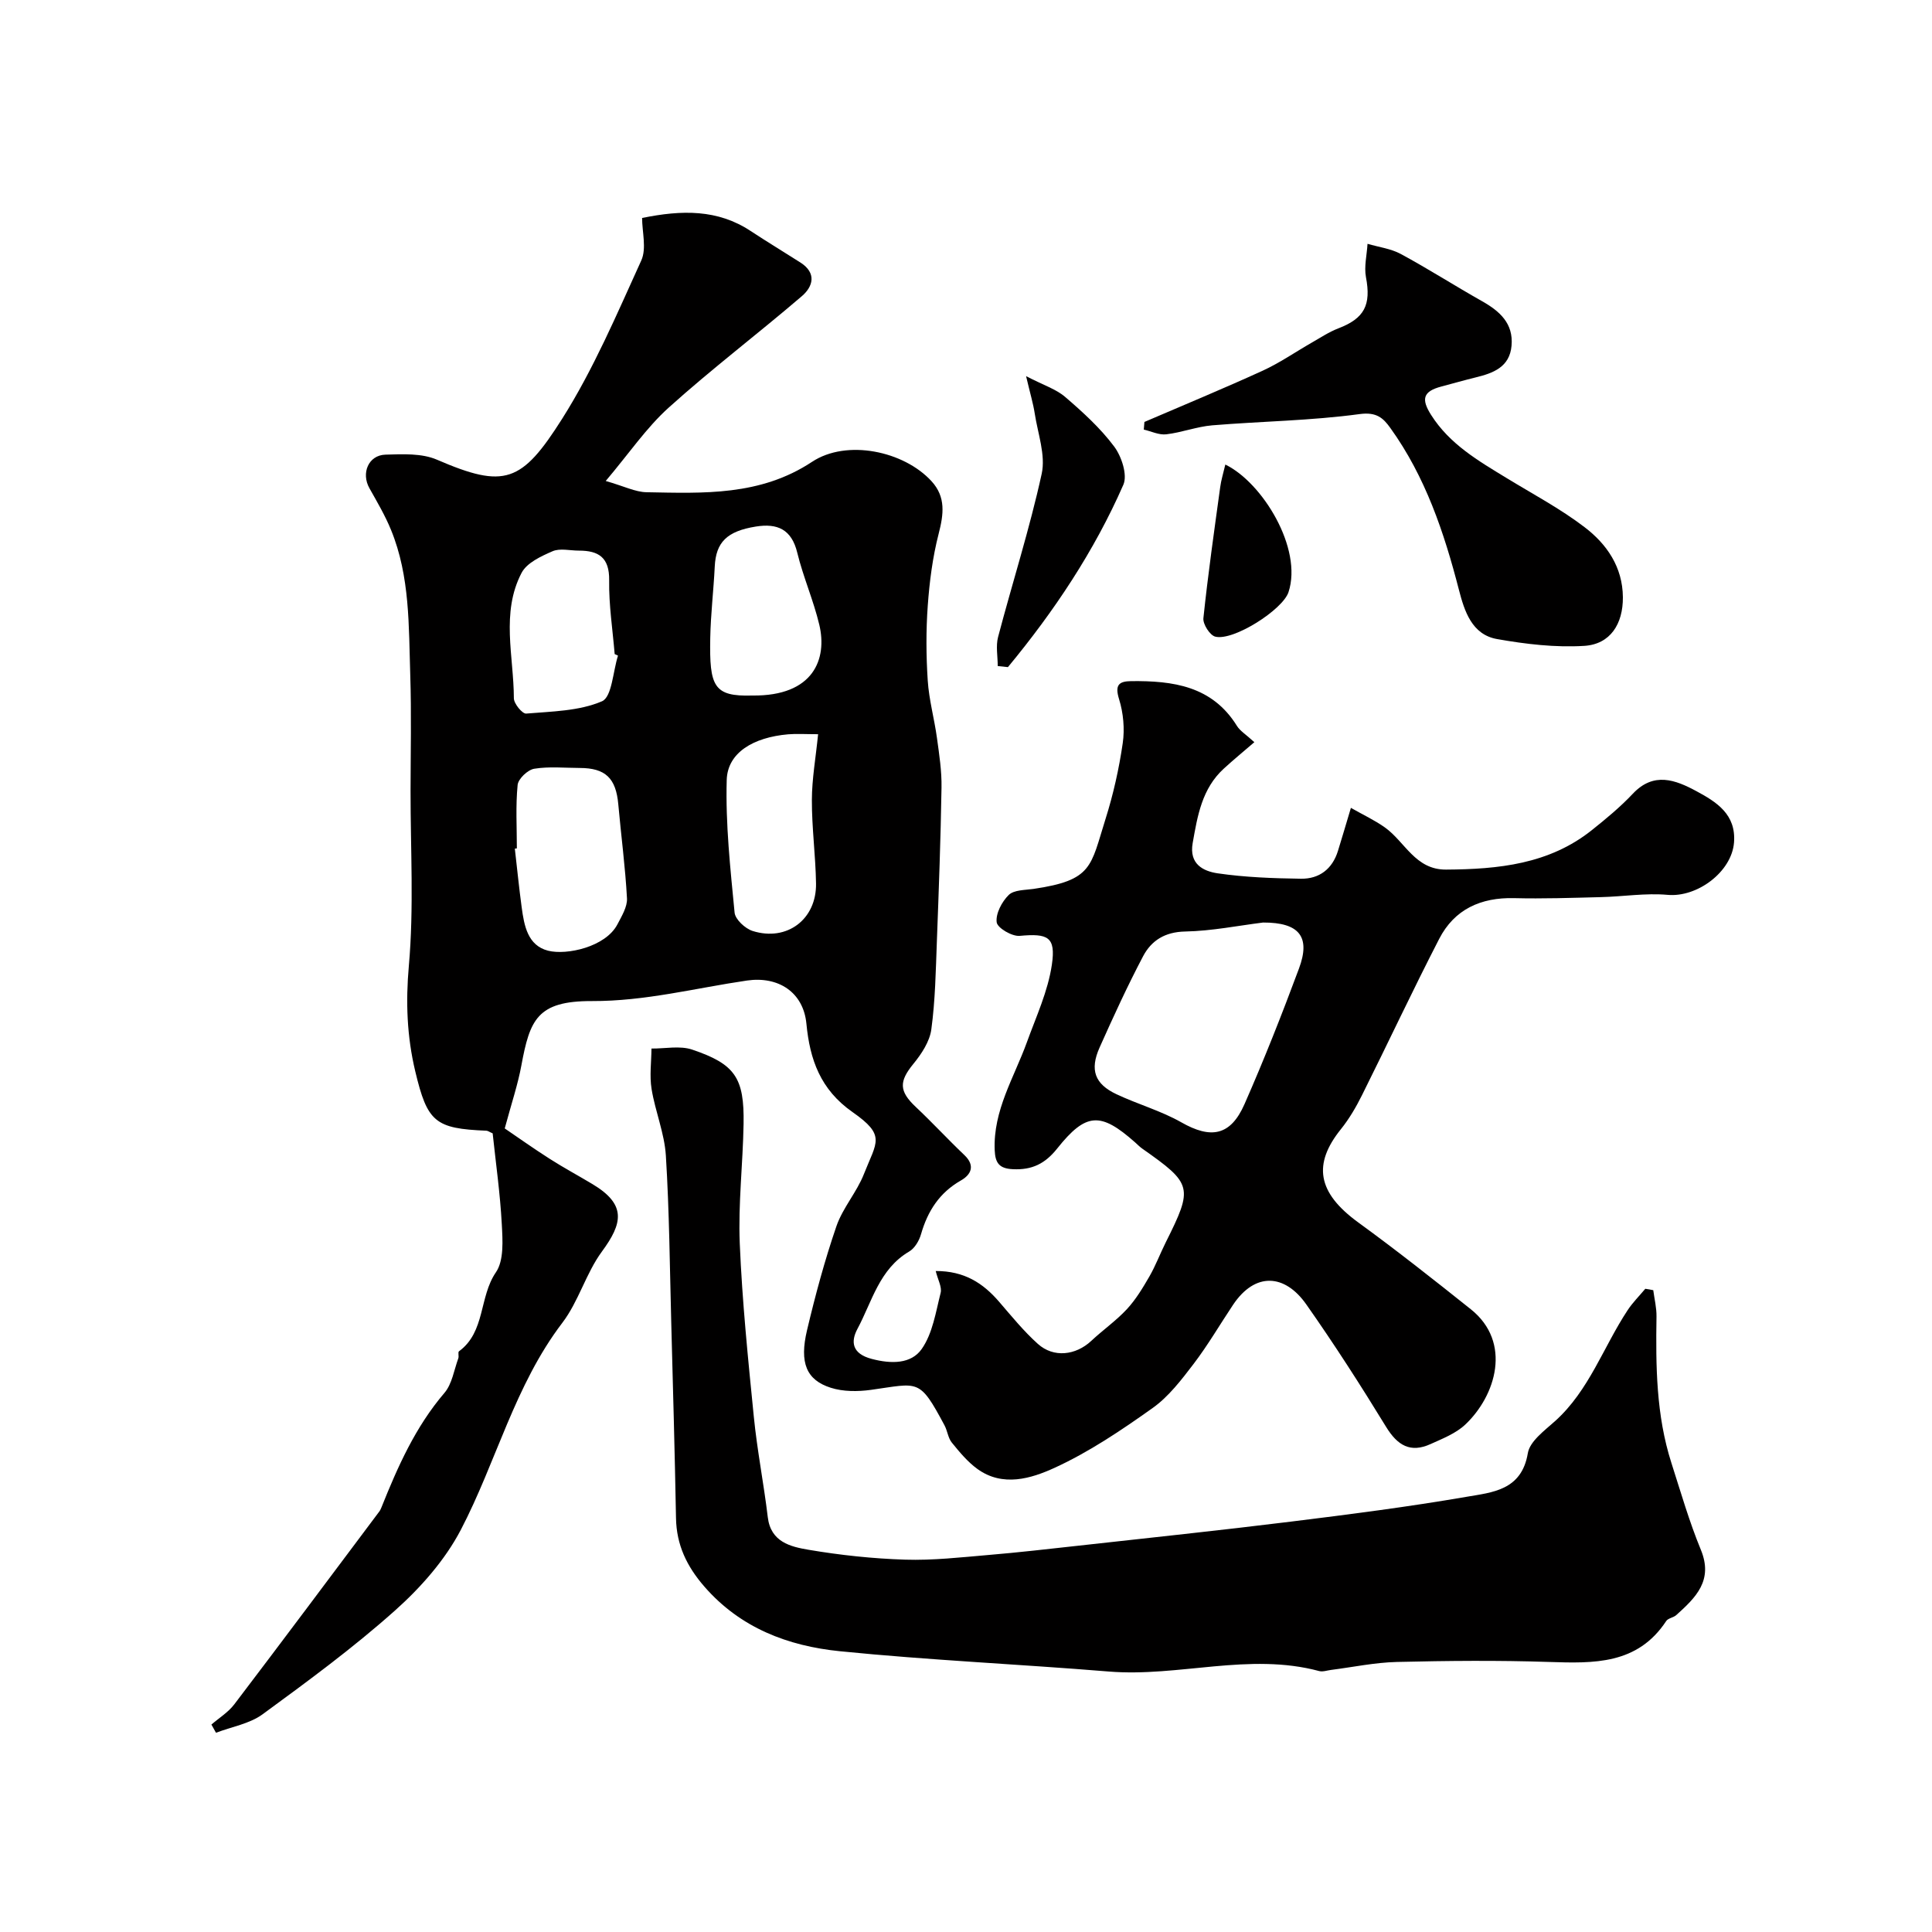 <svg enable-background="new 0 0 400 400" viewBox="0 0 400 400" xmlns="http://www.w3.org/2000/svg"><g fill="#010000"><path d="m104.5 233.63c2.61 1.77 5.92 4.13 9.34 6.31 2.88 1.84 5.9 3.46 8.83 5.22 7.1 4.25 6.24 8.12 1.95 13.96-3.31 4.5-4.82 10.33-8.2 14.76-9.88 12.96-13.66 28.77-21.01 42.85-3.27 6.26-8.31 11.97-13.63 16.71-8.65 7.72-18.05 14.63-27.42 21.49-2.7 1.97-6.4 2.58-9.64 3.82-.32-.57-.64-1.14-.95-1.7 1.6-1.38 3.49-2.54 4.74-4.19 10.07-13.24 20.02-26.58 30-39.89.2-.26.34-.57.46-.87 3.38-8.44 7.03-16.68 13.05-23.72 1.58-1.85 1.98-4.73 2.87-7.16.16-.45-.12-1.26.14-1.45 5.49-4.02 4.13-11.24 7.64-16.35 1.69-2.46 1.4-6.62 1.22-9.97-.34-6.35-1.24-12.67-1.89-18.8-.7-.3-.99-.54-1.29-.55-10.66-.43-12.23-1.8-14.74-12.31-1.72-7.23-1.99-14.33-1.32-21.86 1.06-11.97.34-24.09.35-36.15.01-8 .2-16-.06-23.99-.33-10.14-.03-20.42-3.98-30.07-1.22-2.99-2.89-5.82-4.48-8.65-1.74-3.1-.21-6.83 3.32-6.94 3.57-.11 7.54-.31 10.68 1.05 14.01 6.05 17.53 4.76 25.92-8.5 6.49-10.27 11.31-21.64 16.37-32.75 1.13-2.49.17-5.94.17-8.8 8.25-1.69 15.65-1.81 22.48 2.7 3.4 2.24 6.88 4.34 10.31 6.53 3.4 2.18 2.6 4.98.27 6.97-9.09 7.79-18.65 15.04-27.54 23.05-4.64 4.18-8.24 9.52-13.05 15.2 3.87 1.11 6.14 2.29 8.44 2.33 11.81.22 23.56.79 34.27-6.29 7.18-4.75 19.04-2.24 24.76 4.03 2.98 3.27 2.49 6.84 1.46 10.85-1.25 4.85-1.9 9.92-2.26 14.93-.37 5.14-.34 10.34 0 15.49.26 3.99 1.37 7.91 1.91 11.89.47 3.4 1 6.84.94 10.25-.17 10.6-.56 21.2-.96 31.8-.23 6.1-.33 12.24-1.15 18.27-.34 2.52-2.04 5.09-3.72 7.14-2.97 3.63-2.98 5.63.48 8.89 3.45 3.24 6.66 6.73 10.09 9.99 2.32 2.21 1.34 4.08-.72 5.25-4.45 2.54-6.88 6.33-8.26 11.12-.38 1.34-1.3 2.92-2.45 3.59-6.2 3.64-7.69 10.38-10.72 16.03-1.42 2.65-1.13 5.14 2.97 6.21 4.07 1.07 8.15 1.05 10.33-2.04 2.27-3.22 2.92-7.65 3.93-11.64.3-1.2-.57-2.69-1.02-4.52 5.94-.02 9.81 2.52 13.12 6.36 2.58 2.99 5.1 6.1 8.03 8.73 3.26 2.93 7.84 2.38 11.06-.63 2.4-2.25 5.14-4.16 7.37-6.56 1.84-1.99 3.29-4.4 4.66-6.77 1.3-2.26 2.22-4.73 3.39-7.07 5.7-11.4 5.53-12.1-4.87-19.4-.54-.38-1-.87-1.5-1.31-7.12-6.3-10.13-6.22-16.12 1.3-2.51 3.15-5.22 4.46-9.15 4.27-2.83-.13-3.67-1.26-3.78-3.96-.33-8.24 4.01-15 6.66-22.31 1.92-5.31 4.38-10.59 5.18-16.09.85-5.79-.86-6.48-6.66-5.95-1.59.15-4.63-1.64-4.77-2.82-.22-1.8 1.08-4.26 2.5-5.65 1.09-1.06 3.35-1 5.12-1.25 12.27-1.8 11.8-4.61 14.92-14.49 1.61-5.1 2.79-10.39 3.56-15.68.43-2.96.13-6.26-.76-9.12-.9-2.91-.07-3.7 2.5-3.73 8.64-.09 16.77.98 21.91 9.28.64 1.03 1.82 1.73 3.6 3.36-2.13 1.84-4.29 3.61-6.34 5.49-4.51 4.13-5.43 9.74-6.43 15.4-.77 4.38 2.22 5.82 5.16 6.26 5.69.83 11.5 1.04 17.27 1.12 3.78.05 6.49-2.01 7.65-5.76.82-2.62 1.58-5.26 2.68-8.91 2.56 1.46 4.95 2.56 7.06 4.07 4.16 2.98 6.27 8.75 12.64 8.71 10.8-.07 21.31-1.1 30.17-8.16 2.96-2.36 5.91-4.8 8.5-7.55 4.33-4.6 8.84-2.86 13.16-.53 4.14 2.23 8.25 4.78 7.79 10.63-.48 6.09-7.62 11.4-13.75 10.84-4.55-.41-9.2.36-13.82.47-5.98.15-11.98.36-17.96.21-6.89-.17-12.36 2.31-15.51 8.43-5.51 10.69-10.6 21.58-15.97 32.34-1.23 2.47-2.65 4.91-4.37 7.05-5.82 7.23-4.95 13.11 3.58 19.32 7.93 5.77 15.64 11.86 23.31 17.98 8.57 6.84 5.19 17.91-1.17 23.89-1.94 1.82-4.67 2.89-7.17 4.02-4.16 1.89-6.84.29-9.19-3.54-5.27-8.61-10.73-17.12-16.54-25.38-4.43-6.31-10.58-6.76-15.16.09-2.72 4.07-5.19 8.32-8.15 12.21-2.53 3.31-5.18 6.8-8.52 9.17-6.46 4.59-13.14 9.1-20.31 12.38-4.81 2.2-10.69 4.02-15.94.23-2.03-1.47-3.71-3.5-5.31-5.47-.78-.96-.9-2.43-1.51-3.57-5.27-9.85-5.28-8.72-15.26-7.34-2.71.37-5.73.38-8.29-.44-5.05-1.61-6.52-5.16-4.91-11.93 1.72-7.25 3.66-14.47 6.08-21.51 1.31-3.81 4.22-7.04 5.7-10.82 2.64-6.7 4.61-7.94-2.37-12.82-6.64-4.65-8.83-10.85-9.54-18.28-.63-6.56-5.83-9.89-12.31-8.95-10.66 1.56-21.07 4.29-32.09 4.25-11.36-.04-12.86 3.88-14.62 13.35-.72 3.92-2.01 7.72-3.44 13.02zm157.01-42.63c-5.09.63-10.6 1.75-16.13 1.86-4.19.08-6.99 1.86-8.71 5.11-3.25 6.17-6.16 12.52-9.01 18.9-2.07 4.64-1.01 7.56 3.5 9.68 4.41 2.08 9.2 3.42 13.41 5.81 6.12 3.49 10.19 2.83 13.09-3.76 4.06-9.22 7.76-18.61 11.27-28.05 2.46-6.6.09-9.57-7.42-9.55zm-154.5-15.35c-.14.02-.28.03-.42.05.47 4.06.87 8.12 1.42 12.17.51 3.77 1.24 7.88 5.46 8.96 3.84.98 11.91-.76 14.36-5.45.88-1.7 2.07-3.62 1.98-5.38-.35-6.51-1.22-12.98-1.8-19.48-.48-5.39-2.64-7.51-7.97-7.52-3.15-.01-6.36-.34-9.43.16-1.35.22-3.31 2.08-3.44 3.35-.43 4.34-.16 8.76-.16 13.14zm62.37-23.64c-2.63 0-4.43-.13-6.2.02-7.24.63-12.56 3.82-12.72 9.45-.26 9.14.75 18.34 1.63 27.47.14 1.41 2.19 3.31 3.74 3.8 7.1 2.23 13.24-2.41 13.12-9.84-.09-5.77-.88-11.53-.86-17.29.01-4.36.8-8.72 1.29-13.61zm-41.43-16.27c-.23-.11-.46-.21-.69-.32-.42-5.09-1.22-10.19-1.14-15.27.07-4.72-2.17-6.16-6.28-6.15-1.83 0-3.9-.54-5.44.13-2.38 1.03-5.33 2.4-6.41 4.47-4.32 8.27-1.62 17.27-1.6 25.97 0 1.11 1.75 3.23 2.54 3.17 5.32-.45 10.97-.51 15.71-2.55 2.06-.9 2.26-6.17 3.31-9.45zm27.8 8.26c12.78.16 15.54-7.65 13.88-14.64-1.2-5.05-3.33-9.87-4.56-14.91-1.18-4.88-4.13-6.15-8.6-5.43-5.97.96-8.25 3.25-8.49 8.28-.24 4.94-.84 9.86-.93 14.79-.19 10.04.7 12.15 8.7 11.91z"/><path d="m342.29 267.12c.24 1.82.7 3.65.67 5.47-.16 10.23-.08 20.43 3.09 30.31 1.93 6.01 3.68 12.11 6.08 17.93 2.65 6.39-1.06 9.94-5.08 13.56-.59.53-1.69.63-2.08 1.23-5.96 9.04-14.98 8.77-24.28 8.47-10.48-.35-20.99-.25-31.48 0-4.55.11-9.09 1.07-13.63 1.65-.81.1-1.7.43-2.44.24-14.54-3.91-29.05 1.28-43.6.09-18.54-1.52-37.15-2.34-55.65-4.2-10.71-1.08-20.61-4.8-28.08-13.41-3.62-4.17-5.75-8.6-5.85-14.14-.25-13.43-.62-26.86-.98-40.29-.31-11.6-.4-23.21-1.12-34.78-.29-4.64-2.21-9.16-2.96-13.8-.44-2.72-.04-5.57-.02-8.36 2.82.03 5.89-.64 8.43.22 8.92 3.01 10.8 5.87 10.64 15.38-.14 8.26-1.13 16.54-.79 24.76.5 11.98 1.72 23.93 2.91 35.87.69 6.96 2.06 13.84 2.89 20.79.61 5.16 4.72 6.12 8.42 6.75 6.6 1.12 13.33 1.84 20.02 2.05 5.74.18 11.53-.48 17.27-.97 6.21-.52 12.41-1.24 18.6-1.92 14.66-1.63 29.33-3.17 43.96-4.98 12.15-1.5 24.32-3.06 36.38-5.14 5.31-.92 11.42-1.3 12.71-9.03.41-2.48 3.49-4.71 5.68-6.68 7.02-6.34 9.95-15.3 14.97-22.91 1.05-1.6 2.44-2.98 3.67-4.45.55.07 1.1.18 1.65.29z"/><path d="m236.94 87.36c8.16-3.51 16.38-6.91 24.46-10.6 3.54-1.62 6.79-3.88 10.18-5.82 1.82-1.04 3.59-2.22 5.52-2.96 5.4-2.07 6.8-4.85 5.71-10.58-.42-2.21.19-4.61.32-6.92 2.31.68 4.83.99 6.9 2.11 5.7 3.08 11.16 6.58 16.8 9.76 3.67 2.07 6.53 4.61 6.12 9.22-.39 4.45-3.81 5.69-7.47 6.58-2.36.58-4.69 1.25-7.04 1.87-3.84 1.01-4.23 2.6-2.15 5.88 3.85 6.08 9.79 9.51 15.66 13.09 5.42 3.31 11.08 6.31 16.11 10.15 4.6 3.5 7.89 8.24 7.94 14.51.04 5.52-2.59 9.73-7.99 10.07-5.98.37-12.13-.36-18.07-1.41-5.22-.93-6.75-5.8-7.89-10.21-3.07-11.89-6.94-23.41-14.2-33.5-1.47-2.05-2.84-3.34-6.34-2.87-10.09 1.37-20.35 1.49-30.53 2.33-3.2.27-6.32 1.49-9.52 1.86-1.49.18-3.1-.62-4.65-.98.05-.52.09-1.05.13-1.58z"/><path d="m206.57 137.9c0-2.01-.42-4.13.07-6.01 2.97-11.28 6.54-22.41 9.03-33.79.85-3.88-.8-8.32-1.44-12.49-.31-2.02-.91-4-1.79-7.73 3.61 1.87 6.21 2.68 8.1 4.31 3.64 3.13 7.27 6.43 10.13 10.25 1.54 2.05 2.8 5.89 1.91 7.92-6.04 13.78-14.34 26.2-23.9 37.76-.7-.08-1.41-.15-2.11-.22z"/><path d="m253.69 96.18c7.68 3.72 16.06 17.37 13.08 26.42-1.2 3.64-11.41 10.16-15.16 9.21-1.12-.28-2.59-2.59-2.46-3.82.95-9.07 2.24-18.1 3.48-27.13.18-1.4.61-2.77 1.06-4.68z"/></g></svg>